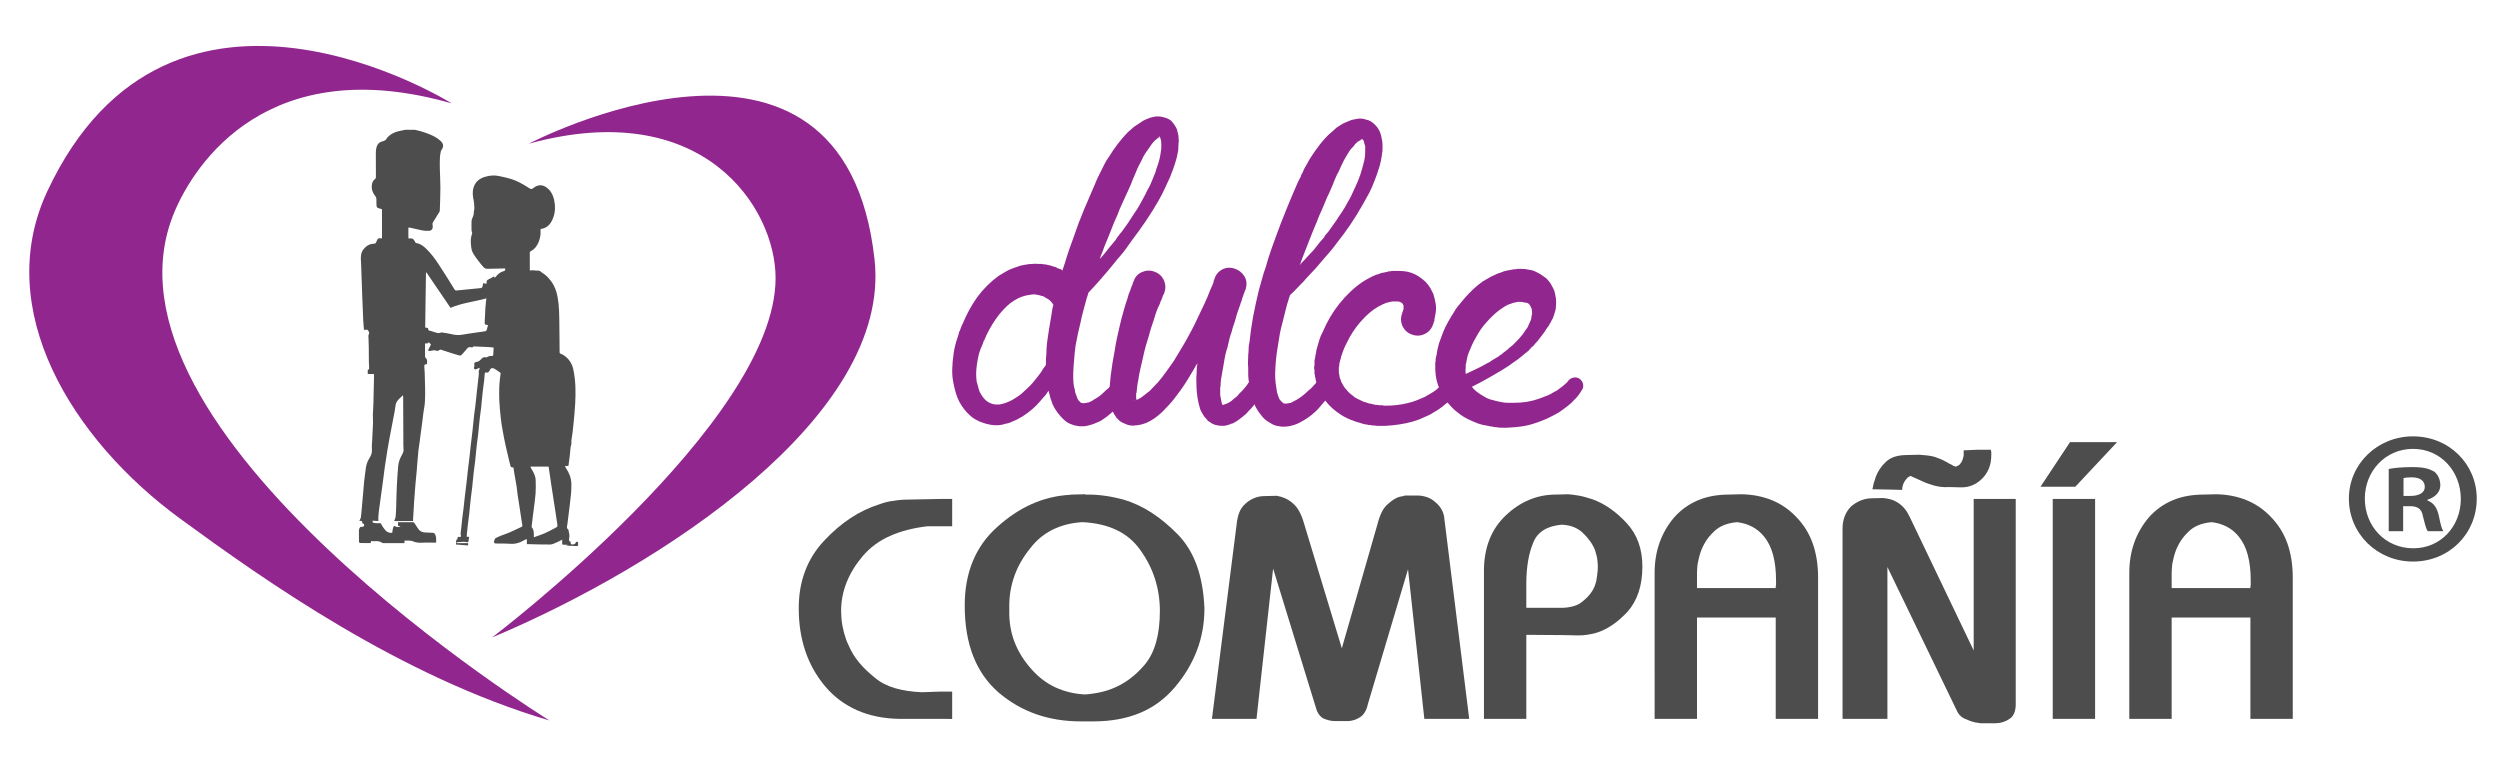 <?xml version="1.0" encoding="utf-8"?>
<!-- Generator: Adobe Illustrator 16.0.0, SVG Export Plug-In . SVG Version: 6.00 Build 0)  -->
<!DOCTYPE svg PUBLIC "-//W3C//DTD SVG 1.1//EN" "http://www.w3.org/Graphics/SVG/1.1/DTD/svg11.dtd">
<svg version="1.1" id="Capa_1" xmlns="http://www.w3.org/2000/svg" xmlns:xlink="http://www.w3.org/1999/xlink" x="0px" y="0px"
	 width="650px" height="200px" viewBox="0 0 650 200" enable-background="new 0 0 650 200" xml:space="preserve">
<g>
	<g>
		<g>
			<path fill="#4D4D4D" d="M105.329,33.748h2.489c0.496,0.115,0.999,0.206,1.485,0.35c0.693,0.206,1.383,0.424,2.057,0.686
				c1.146,0.446,2.25,0.982,3.161,1.828c0.857,0.797,0.898,1.512,0.197,2.479c-0.04,0.055-0.069,0.125-0.082,0.193
				c-0.088,0.488-0.22,0.975-0.244,1.467c-0.047,0.997-0.062,1.996-0.041,2.993c0.035,1.677,0.153,3.355,0.152,5.034
				c-0.003,1.981-0.092,3.962-0.153,5.943c-0.003,0.136-0.054,0.286-0.125,0.403c-0.506,0.836-1.02,1.67-1.543,2.497
				c-0.173,0.272-0.299,0.504-0.218,0.87c0.197,0.897-0.176,1.485-0.941,1.521c-0.539,0.025-1.093,0.011-1.621-0.088
				c-1.058-0.2-2.102-0.473-3.153-0.708c-0.187-0.042-0.383-0.042-0.571-0.06v2.793c0.161,0.021,0.292,0.072,0.409,0.051
				c0.785-0.146,1.087,0.376,1.364,0.953c0.042,0.086,0.132,0.193,0.214,0.207c1.021,0.178,1.829,0.729,2.558,1.426
				c1.289,1.231,2.348,2.652,3.32,4.13c1.41,2.138,2.756,4.315,4.106,6.492c0.167,0.269,0.326,0.342,0.609,0.312
				c0.949-0.102,1.898-0.191,2.848-0.283c1.163-0.111,2.327-0.211,3.487-0.344c0.126-0.016,0.292-0.192,0.336-0.328
				c0.096-0.292,0.124-0.605,0.188-0.947c0.295,0.059,0.568,0.114,0.868,0.174c0.012-0.119,0.047-0.231,0.03-0.336
				c-0.069-0.438,0.138-0.666,0.524-0.837c0.474-0.212,0.918-0.488,1.392-0.746c0.102,0.397,0.261,0.356,0.478,0.069
				c0.541-0.71,1.215-1.233,2.1-1.459c0.349-0.089,0.407-0.335,0.307-0.674c-0.191,0-0.375-0.001-0.559,0.001
				c-1.329,0.024-2.658,0.047-3.985,0.078c-0.421,0.01-0.782-0.102-1.057-0.432c-0.479-0.572-1.002-1.114-1.422-1.726
				c-0.708-1.039-1.615-1.98-1.761-3.324c-0.114-1.044-0.254-2.086,0.05-3.125c0.109-0.375,0.309-0.746,0.061-1.151
				c-0.06-0.099-0.047-0.25-0.048-0.376c-0.005-0.787-0.037-1.576,0.009-2.359c0.02-0.331,0.208-0.652,0.32-0.977
				c0.07-0.2,0.168-0.394,0.203-0.598c0.058-0.332,0.069-0.672,0.108-1.006c0.03-0.254,0.109-0.508,0.104-0.762
				c-0.008-0.454-0.061-0.905-0.101-1.357c-0.017-0.182-0.039-0.367-0.078-0.546c-0.254-1.141-0.391-2.264-0.023-3.433
				c0.497-1.579,1.647-2.383,3.121-2.787c1.11-0.305,2.268-0.412,3.416-0.167c1.074,0.229,2.157,0.438,3.201,0.768
				c1.558,0.493,2.987,1.279,4.358,2.167c0.923,0.598,0.918,0.592,1.789-0.047c0.853-0.624,1.937-0.617,2.791-0.096
				c1.364,0.832,2.015,2.18,2.305,3.666c0.273,1.394,0.271,2.81-0.215,4.192c-0.572,1.623-1.454,2.888-3.356,3.135
				c0,0.165-0.008,0.333,0.001,0.501c0.049,0.975-0.124,1.906-0.48,2.815c-0.41,1.043-1.038,1.901-2.04,2.427
				c-0.236,0.124-0.285,0.247-0.284,0.476c0.008,1.402,0.005,2.803,0.007,4.205c0,0.096,0.018,0.192,0.033,0.354
				c0.292-0.021,0.563-0.064,0.833-0.056c0.379,0.013,0.767,0.134,1.133,0.081c0.412-0.061,0.668,0.123,0.941,0.344
				c0.073,0.058,0.137,0.131,0.216,0.178c0.922,0.546,1.657,1.292,2.304,2.135c1.354,1.765,1.783,3.848,2.012,5.981
				c0.132,1.219,0.155,2.45,0.186,3.677c0.041,1.643,0.044,3.289,0.059,4.932c0.013,1.301,0.021,2.604,0.025,3.905
				c0,0.233,0.036,0.381,0.308,0.475c0.341,0.118,0.668,0.311,0.965,0.522c1.233,0.872,1.989,2.105,2.291,3.542
				c0.296,1.414,0.473,2.871,0.54,4.316c0.143,3.102-0.14,6.193-0.43,9.279c-0.089,0.95-0.206,1.9-0.306,2.85
				c-0.101,0.955-0.383,1.893-0.3,2.874c0.024,0.276-0.176,0.563-0.21,0.853c-0.083,0.707-0.115,1.419-0.195,2.127
				c-0.106,0.929-0.239,1.858-0.361,2.771c-0.325,0.031-0.612,0.06-0.941,0.093c0.135,0.234,0.223,0.411,0.333,0.574
				c0.811,1.196,1.321,2.493,1.364,3.959c0.051,1.759-0.149,3.499-0.374,5.237c-0.233,1.794-0.443,3.593-0.669,5.389
				c-0.058,0.457-0.312,0.941,0.228,1.292c0.04,0.026,0.061,0.097,0.071,0.15c0.151,0.764,0.375,1.519,0.14,2.312
				c-0.056,0.188,0.056,0.422,0.092,0.644c0.136-0.02,0.248-0.037,0.263-0.039c0.062,0.276,0.038,0.595,0.183,0.727
				c0.297,0.268,1.037,0.07,1.182-0.299c0.091-0.228,0.174-0.347,0.417-0.287c0.266,0.064,0.231,0.278,0.225,0.478
				c-0.001,0.043,0,0.085,0,0.128c-0.002,0.497-0.034,0.526-0.541,0.499c-0.624-0.03-1.248-0.06-1.872-0.081
				c-0.223-0.011-0.443-0.004-0.783-0.004c0.293-0.092,0.459-0.145,0.623-0.197c-0.45-0.064-0.846-0.075-1.24-0.062
				c-0.239,0.007-0.337-0.082-0.329-0.324c0.012-0.304,0.003-0.609,0.003-0.99c-0.543,0.27-0.962,0.512-1.405,0.692
				c-0.561,0.228-1.139,0.563-1.715,0.573c-2.001,0.028-4.006-0.063-6.064-0.108v-1.24c-0.1-0.006-0.148-0.023-0.184-0.01
				c-0.171,0.067-0.351,0.125-0.506,0.221c-1.121,0.69-2.309,1.042-3.65,0.945c-1.268-0.092-2.544-0.046-3.816-0.078
				c-0.126-0.002-0.309-0.097-0.361-0.203c-0.139-0.273,0.154-1.08,0.445-1.233c0.402-0.208,0.817-0.395,1.239-0.56
				c0.786-0.308,1.594-0.562,2.368-0.896c1.024-0.444,2.021-0.955,3.04-1.413c0.237-0.106,0.282-0.229,0.238-0.459
				c-0.077-0.406-0.134-0.813-0.195-1.221c-0.196-1.292-0.388-2.587-0.587-3.879c-0.139-0.898-0.3-1.792-0.428-2.692
				c-0.106-0.752-0.157-1.515-0.273-2.264c-0.155-1.005-0.358-2.002-0.528-3.005c-0.109-0.64-0.198-1.283-0.294-1.915
				c-0.733-0.096-0.729-0.096-0.864-0.831c-0.034-0.178-0.11-0.348-0.153-0.523c-0.34-1.431-0.696-2.857-1.008-4.293
				c-0.289-1.33-0.548-2.665-0.787-4.006c-0.192-1.089-0.373-2.182-0.493-3.282c-0.164-1.493-0.3-2.993-0.378-4.494
				c-0.059-1.17-0.03-2.345-0.003-3.518c0.015-0.671,0.092-1.339,0.158-2.007c0.049-0.495,0.128-0.984,0.183-1.479
				c0.009-0.076-0.013-0.195-0.064-0.231c-0.525-0.369-1.042-0.755-1.6-1.069c-0.216-0.119-0.546-0.13-0.792-0.066
				c-0.148,0.039-0.238,0.314-0.347,0.486c-0.202,0.322-0.367,0.719-0.854,0.602c-0.399-0.096-0.461,0.093-0.477,0.423
				c-0.026,0.554-0.074,1.109-0.139,1.661c-0.113,0.96-0.257,1.914-0.368,2.873c-0.115,0.989-0.207,1.981-0.305,2.975
				c-0.037,0.368-0.053,0.74-0.098,1.108c-0.117,0.944-0.256,1.885-0.366,2.831c-0.111,0.947-0.197,1.898-0.292,2.847
				c-0.04,0.396-0.066,0.796-0.115,1.192c-0.119,0.973-0.257,1.943-0.369,2.916c-0.108,0.933-0.195,1.869-0.291,2.803
				c-0.043,0.426-0.073,0.854-0.125,1.279c-0.114,0.929-0.248,1.858-0.355,2.789c-0.112,0.96-0.206,1.924-0.305,2.888
				c-0.039,0.383-0.06,0.769-0.107,1.149c-0.116,0.946-0.251,1.89-0.361,2.833c-0.113,0.977-0.208,1.953-0.307,2.932
				c-0.042,0.411-0.068,0.826-0.118,1.237c-0.112,0.915-0.241,1.83-0.35,2.744c-0.092,0.777-0.172,1.558-0.249,2.335
				c-0.029,0.289-0.036,0.582-0.054,0.877c0.25,0.019,0.453,0.033,0.641,0.047c-0.061,0.368-0.142,0.687-0.159,1.009
				c-0.017,0.312-0.161,0.402-0.437,0.367c-0.292-0.036-0.585-0.107-0.877-0.102c-0.551,0.014-1.102,0.066-1.652,0.106
				c-0.08,0.008-0.16,0.033-0.241,0.049c0.042,0.063,0.084,0.13,0.127,0.193h2.962v0.605c-1.078-0.083-2.126-0.162-3.153-0.242
				v-1.402c0.02,0,0.039,0,0.058,0.002c0.027,0.135,0.054,0.272,0.08,0.41c0.023-0.003,0.046-0.005,0.069-0.005
				c0.095-0.333,0.189-0.666,0.291-1.022c0.129,0.015,0.241,0.021,0.351,0.039c0.378,0.066,0.503-0.06,0.422-0.433
				c-0.025-0.114-0.097-0.229-0.085-0.34c0.097-0.948,0.212-1.896,0.317-2.844c0.042-0.384,0.064-0.769,0.112-1.151
				c0.114-0.902,0.248-1.798,0.354-2.699c0.113-0.946,0.194-1.898,0.305-2.845c0.149-1.271,0.318-2.538,0.467-3.809
				c0.116-0.989,0.206-1.982,0.319-2.973c0.144-1.242,0.308-2.483,0.452-3.726c0.116-1.004,0.209-2.009,0.326-3.014
				c0.143-1.229,0.307-2.453,0.445-3.684c0.106-0.932,0.191-1.867,0.285-2.802c0.044-0.441,0.083-0.882,0.138-1.32
				c0.114-0.901,0.249-1.798,0.353-2.7c0.146-1.273,0.268-2.55,0.408-3.824c0.149-1.356,0.312-2.709,0.459-4.066
				c0.049-0.452-0.142-0.928,0.183-1.357c0.073-0.096-0.012-0.313-0.02-0.401c-0.368,0.171-0.667,0.344-0.987,0.438
				c-0.112,0.034-0.336-0.091-0.407-0.207c-0.066-0.108-0.005-0.3,0.017-0.453c0.012-0.09,0.09-0.182,0.077-0.264
				c-0.132-0.792,0-0.957,0.792-1.08c0.202-0.03,0.402-0.164,0.571-0.292c0.201-0.156,0.364-0.359,0.546-0.535
				c0.293-0.284,0.616-0.442,1.044-0.313c0.114,0.036,0.279-0.021,0.396-0.082c0.367-0.195,0.726-0.355,1.167-0.251
				c0.105,0.025,0.357-0.12,0.366-0.203c0.063-0.663,0.085-1.329,0.119-2.007c-0.44-0.046-0.848-0.108-1.257-0.129
				c-1.256-0.062-2.513-0.11-3.769-0.161c-0.109-0.004-0.296-0.006-0.317,0.044c-0.129,0.316-0.378,0.207-0.577,0.166
				c-0.421-0.091-0.728,0.018-1,0.366c-0.382,0.488-0.804,0.947-1.222,1.408c-0.219,0.242-0.455,0.479-0.841,0.357
				c-0.608-0.191-1.22-0.367-1.827-0.559c-0.973-0.311-1.943-0.635-2.917-0.939c-0.104-0.032-0.288-0.012-0.35,0.059
				c-0.367,0.418-0.774,0.199-1.184,0.12c-0.174-0.033-0.364-0.02-0.542,0.007c-0.409,0.059-0.813,0.318-1.267-0.003
				c0.225-0.437,0.454-0.872,0.669-1.315c0.048-0.1,0.043-0.226,0.062-0.34c-0.288,0.021-0.39-0.788-0.817-0.183
				c-0.031,0.043-0.164,0.016-0.249,0.02c-0.137,0.01-0.272,0.02-0.44,0.032c0,1.16-0.004,2.273,0.008,3.388
				c0.001,0.125,0.072,0.289,0.166,0.367c0.551,0.459,0.332,1.048,0.344,1.6c-0.704,0.098-0.716,0.098-0.697,0.773
				c0.014,0.482,0.081,0.964,0.097,1.446c0.044,1.3,0.093,2.602,0.105,3.903c0.011,1.24,0.029,2.484-0.05,3.722
				c-0.06,0.959-0.273,1.908-0.402,2.864c-0.117,0.874-0.206,1.75-0.32,2.624c-0.176,1.352-0.365,2.702-0.545,4.053
				c-0.029,0.228-0.037,0.457-0.069,0.682c-0.118,0.813-0.269,1.622-0.358,2.439c-0.126,1.158-0.209,2.324-0.305,3.489
				c-0.046,0.555-0.073,1.111-0.123,1.667c-0.112,1.218-0.244,2.433-0.347,3.652c-0.117,1.363-0.222,2.728-0.313,4.092
				c-0.108,1.621-0.196,3.244-0.29,4.864c-0.01,0.167-0.002,0.334-0.002,0.532h-4.924c0.149-0.426,0.344-0.771,0.381-1.131
				c0.089-0.894,0.132-1.793,0.151-2.688c0.071-3.513,0.197-7.021,0.522-10.52c0.08-0.856,0.349-1.62,0.715-2.382
				c0.287-0.599,0.733-1.134,0.669-1.89c-0.076-0.909-0.043-1.828-0.048-2.744c-0.019-3.661-0.032-7.323-0.051-10.983
				c0-0.09-0.024-0.181-0.05-0.352c-0.217,0.194-0.383,0.338-0.542,0.487c-0.64,0.605-1.28,1.177-1.385,2.162
				c-0.116,1.083-0.358,2.155-0.56,3.229c-0.315,1.673-0.648,3.342-0.963,5.017c-0.205,1.088-0.402,2.178-0.579,3.271
				c-0.249,1.527-0.492,3.06-0.709,4.592c-0.211,1.493-0.38,2.992-0.579,4.488c-0.143,1.085-0.305,2.169-0.456,3.252
				c-0.168,1.211-0.339,2.423-0.497,3.636c-0.061,0.459-0.102,0.922-0.127,1.383c-0.02,0.375-0.003,0.754-0.003,1.176
				c-0.547-0.035-1.009-0.064-1.472-0.095c-0.104,0.299-0.022,0.489,0.247,0.556c0.231,0.057,0.473,0.081,0.71,0.094
				c0.302,0.015,0.606,0.005,0.908,0.003c0.417-0.003,0.386,0.403,0.56,0.619c0.168,0.209,0.295,0.45,0.448,0.672
				c0.531,0.772,1.169,1.347,2.214,1.193c0.031-0.254,0.047-0.497,0.092-0.732c0.047-0.247,0.111-0.492,0.188-0.733
				c0.088-0.278,0.212-0.377,0.53-0.195c0.415,0.238,0.883,0.266,1.34-0.004c-0.224-0.055-0.446-0.11-0.655-0.161v-0.922
				c1.335,0,2.646-0.005,3.958,0.012c0.107,0.001,0.246,0.116,0.313,0.215c0.332,0.488,0.634,0.998,0.968,1.487
				c0.43,0.63,1.044,0.929,1.802,0.955c0.654,0.023,1.308,0.082,1.961,0.087c0.338,0.004,0.524,0.168,0.66,0.438
				c0.33,0.651,0.271,1.348,0.258,2.117c-0.578,0-1.119,0.029-1.658-0.005c-1.463-0.095-2.941,0.322-4.399-0.34
				c-0.612-0.278-1.418-0.131-2.156-0.179c-0.015,0.233-0.026,0.384-0.043,0.658c-1.847,0-3.67,0.002-5.496-0.005
				c-0.106,0-0.233-0.027-0.318-0.09c-0.898-0.649-1.915-0.332-2.888-0.419c-0.02,0.208-0.034,0.358-0.047,0.503
				c-0.946,0-1.858,0.009-2.771-0.016c-0.104-0.003-0.292-0.196-0.293-0.307c-0.023-0.958,0.003-1.919-0.018-2.876
				c-0.009-0.434,0.157-0.752,0.445-1.028c0.394,0.112,0.896-0.064,0.926-0.34c0.036-0.331-0.131-0.534-0.423-0.522
				c-0.084-0.246-0.096-0.522-0.235-0.624c-0.149-0.106-0.419-0.048-0.613-0.058c0.156-0.343,0.392-0.647,0.428-0.975
				c0.174-1.558,0.293-3.122,0.432-4.686c0.093-1.05,0.189-2.102,0.28-3.151c0.041-0.471,0.061-0.941,0.116-1.408
				c0.116-0.975,0.269-1.946,0.37-2.921c0.116-1.12,0.362-2.184,0.994-3.144c0.454-0.687,0.746-1.416,0.664-2.299
				c-0.071-0.775,0.027-1.57,0.064-2.355c0.071-1.477,0.169-2.951,0.221-4.428c0.025-0.734-0.056-1.473-0.038-2.208
				c0.022-0.971,0.113-1.94,0.139-2.909c0.067-2.459,0.115-4.917,0.167-7.376c0.003-0.12-0.033-0.241-0.045-0.326h-1.592v-1.106
				c0.357-0.076,0.369-0.077,0.359-0.449c-0.016-0.611-0.06-1.222-0.069-1.833c-0.016-1.115-0.005-2.23-0.021-3.346
				c-0.011-0.828-0.047-1.654-0.064-2.483c-0.006-0.344-0.108-0.756,0.04-1.022c0.245-0.438,0.085-0.708-0.134-1.044
				c-0.201-0.307-0.44-0.289-0.737-0.197c-0.11,0.034-0.244-0.01-0.35-0.018c-0.068-0.829-0.157-1.618-0.195-2.411
				c-0.099-2.106-0.182-4.216-0.261-6.324c-0.101-2.751-0.192-5.502-0.288-8.254c-0.009-0.27-0.02-0.542-0.042-0.811
				c-0.094-1.15-0.075-2.273,0.734-3.216c0.596-0.695,1.305-1.244,2.242-1.321c0.822-0.066,0.847-0.025,1.146-0.818
				c0.164-0.436,0.389-0.738,0.926-0.623c0.155,0.033,0.328-0.01,0.418-0.015v-7.544c-0.286-0.09-0.474-0.153-0.665-0.208
				c-0.584-0.167-0.761-0.197-0.778-1.06c-0.01-0.501,0.014-1.002-0.022-1.501c-0.015-0.203-0.104-0.436-0.234-0.59
				c-0.705-0.833-1.041-1.774-0.947-2.868c0.058-0.685,0.317-1.252,0.876-1.677c0.102-0.077,0.187-0.251,0.187-0.379
				c0-2.16-0.027-4.319-0.02-6.479c0.002-0.462,0.064-0.936,0.185-1.381c0.195-0.716,0.647-1.272,1.385-1.46
				c0.592-0.15,1.104-0.331,1.353-0.947c0.049-0.121,0.176-0.213,0.275-0.311c0.733-0.722,1.627-1.152,2.609-1.405
				C104.109,33.995,104.721,33.88,105.329,33.748 M111.316,85.311c-0.077,0.502,0.17,0.711,0.643,0.714
				c0.066,0.001,0.128,0.069,0.195,0.082c0.856,0.153,1.654,0.771,2.586,0.328c0.046-0.021,0.113-0.009,0.169,0.002
				c0.801,0.136,1.614,0.221,2.395,0.427c1.007,0.266,1.999,0.321,3.021,0.133c0.979-0.181,1.967-0.318,2.952-0.46
				c0.931-0.135,1.865-0.246,2.793-0.391c0.159-0.025,0.385-0.142,0.434-0.271c0.162-0.443,0.258-0.906,0.383-1.373
				c-0.862-0.072-0.892-0.087-0.862-0.918c0.043-1.182,0.107-2.365,0.178-3.545c0.032-0.541,0.098-1.081,0.155-1.619
				c0.027-0.258,0.067-0.516,0.112-0.846c-3.153,0.881-6.359,1.173-9.33,2.47c-2.094-3.079-4.186-6.155-6.279-9.233
				c-0.037,0.021-0.073,0.044-0.111,0.065c-0.067,4.746-0.133,9.494-0.2,14.27C110.783,85.194,111.018,85.245,111.316,85.311
				 M138.8,139.69c0.99-0.36,1.904-0.643,2.777-1.023c0.914-0.398,1.791-0.885,2.678-1.341c0.739-0.382,0.746-0.389,0.624-1.205
				c-0.251-1.687-0.512-3.372-0.771-5.055c-0.254-1.658-0.517-3.314-0.767-4.972c-0.241-1.591-0.469-3.183-0.703-4.774h-4.718
				c0.053,0.173,0.062,0.226,0.086,0.274c0.056,0.114,0.109,0.231,0.178,0.338c0.579,0.904,1.05,1.86,1.09,2.947
				c0.042,1.139,0.048,2.287-0.025,3.425c-0.079,1.206-0.267,2.402-0.413,3.603c-0.11,0.905-0.229,1.809-0.342,2.713
				c-0.088,0.722-0.174,1.441-0.255,2.161c-0.012,0.11-0.035,0.266,0.024,0.328c0.479,0.503,0.511,1.134,0.536,1.767
				C138.809,139.13,138.8,139.385,138.8,139.69"/>
			<path fill="#91268F" d="M117.465,26.887c0,0-73.087-45.755-105.177,22.875c-14.349,30.686,6.34,64.48,34.632,85.149
				c22.071,16.128,57.191,40.983,95.952,52.425c0,0-121.46-74.979-97.54-132.175C50.652,42.44,69.797,13.223,117.465,26.887"/>
			<path fill="#91268F" d="M137.472,37.369c0,0,81.975-42.885,89.917,30.184c4.42,40.679-55.603,79.765-99.449,98.185
				c0,0,73.67-55.763,73.713-93.419C201.673,54.05,182.875,24.893,137.472,37.369"/>
		</g>
		<g>
			<path fill="#4D4D4D" d="M209.307,148.53c1.088-2.908,2.718-5.532,4.895-7.871c2.23-2.393,4.541-4.377,6.933-5.953
				c2.393-1.577,4.895-2.774,7.505-3.59c0.599-0.219,1.21-0.41,1.836-0.571c0.624-0.164,1.236-0.271,1.834-0.325
				c0.598-0.11,1.21-0.189,1.835-0.245c0.625-0.055,1.235-0.082,1.836-0.082l8.32-0.163h3.262v7.097h-6.444
				c-3.699,0.437-6.948,1.279-9.749,2.527c-2.801,1.25-5.153,2.993-7.055,5.22c-1.851,2.177-3.251,4.46-4.202,6.852
				c-0.952,2.396-1.427,4.871-1.427,7.423c0,0.547,0.027,1.172,0.081,1.877c0.054,0.707,0.164,1.469,0.327,2.286
				c0.108,0.379,0.204,0.787,0.286,1.222c0.081,0.436,0.204,0.844,0.366,1.224c0.109,0.438,0.244,0.857,0.407,1.264
				c0.163,0.409,0.354,0.83,0.572,1.264c0.654,1.526,1.55,2.965,2.692,4.326c1.142,1.36,2.501,2.665,4.08,3.914
				c1.412,1.197,3.14,2.094,5.178,2.691c2.04,0.6,4.391,0.951,7.056,1.061l4.569-0.165h3.262v7.099H244.3h-10.279
				c-4.188-0.054-7.911-0.801-11.175-2.243c-3.263-1.441-6.036-3.52-8.32-6.24c-2.284-2.719-3.997-5.763-5.139-9.135
				c-1.142-3.374-1.712-7.071-1.712-11.094v-0.164C207.676,154.607,208.219,151.44,209.307,148.53"/>
			<path fill="#4D4D4D" d="M252.948,145.878c1.414-3.425,3.535-6.387,6.361-8.89c2.83-2.555,5.791-4.528,8.893-5.914
				c3.1-1.387,6.333-2.188,9.705-2.405h0.246c0.055,0,0.136-0.027,0.247-0.081h0.202h0.205l3.263-0.082
				c0.108,0.055,0.191,0.082,0.246,0.082h0.244h0.205h0.206c0.704,0,1.427,0.028,2.16,0.081c0.734,0.055,1.482,0.136,2.245,0.246
				c0.759,0.106,1.535,0.243,2.324,0.408c0.789,0.161,1.592,0.353,2.406,0.568c2.556,0.762,5.002,1.905,7.344,3.428
				c2.338,1.521,4.596,3.398,6.769,5.628c2.177,2.229,3.834,4.949,4.978,8.155c1.139,3.209,1.793,6.908,1.957,11.093
				c0,3.861-0.651,7.503-1.957,10.933c-1.305,3.425-3.238,6.635-5.792,9.624c-2.559,2.99-5.591,5.209-9.096,6.648
				c-3.509,1.441-7.52,2.161-12.032,2.161h-3.263c-4.19,0-8.063-0.625-11.624-1.874c-3.563-1.25-6.811-3.129-9.747-5.63
				c-2.935-2.554-5.139-5.71-6.607-9.462c-1.468-3.751-2.204-8.103-2.204-13.051v-0.165
				C250.826,153.139,251.533,149.306,252.948,145.878 M262.411,157.462v0.448v0.286v0.245v0.163v0.166
				c-0.055,2.937,0.407,5.669,1.384,8.197c0.981,2.527,2.474,4.906,4.486,7.138c1.796,2.012,3.837,3.549,6.119,4.608
				c2.283,1.061,4.785,1.671,7.503,1.835c0.435,0,0.858-0.027,1.264-0.082c0.41-0.056,0.803-0.109,1.183-0.164
				c0.762-0.109,1.538-0.259,2.326-0.448c0.789-0.189,1.589-0.449,2.407-0.775c1.575-0.598,3.071-1.412,4.486-2.448
				c1.415-1.033,2.774-2.31,4.08-3.835c1.306-1.578,2.283-3.52,2.935-5.833c0.653-2.31,0.981-5.017,0.981-8.118
				c0-2.88-0.423-5.652-1.265-8.32c-0.842-2.663-2.135-5.19-3.875-7.586c-1.577-2.228-3.617-3.941-6.12-5.138
				c-2.501-1.194-5.463-1.875-8.89-2.041c-2.83,0.166-5.385,0.806-7.668,1.919c-2.283,1.114-4.24,2.732-5.874,4.854
				c-1.849,2.284-3.222,4.676-4.117,7.177c-0.898,2.503-1.346,5.111-1.346,7.832L262.411,157.462L262.411,157.462z"/>
			<path fill="#4D4D4D" d="M321.546,136.172c0.107-1.087,0.339-2.078,0.694-2.979c0.353-0.895,0.882-1.641,1.591-2.242
				c0.653-0.598,1.359-1.06,2.12-1.385c0.761-0.326,1.551-0.516,2.367-0.57l3.262-0.08h0.165h0.243c0.706,0.106,1.4,0.312,2.08,0.61
				c0.681,0.298,1.347,0.72,1.999,1.265c0.653,0.544,1.21,1.224,1.673,2.039c0.463,0.813,0.855,1.767,1.183,2.854l9.954,32.87
				l9.298-32.381c0.271-1.087,0.623-2.078,1.061-2.979c0.435-0.895,0.979-1.613,1.632-2.16c0.652-0.598,1.303-1.072,1.957-1.427
				c0.654-0.353,1.333-0.557,2.039-0.61l0.407-0.165h3.264h0.325c0.816,0.057,1.592,0.219,2.326,0.489
				c0.734,0.273,1.428,0.707,2.08,1.306c0.653,0.543,1.184,1.183,1.591,1.917c0.406,0.733,0.638,1.563,0.694,2.488l6.444,51.879
				h-3.264h-8.402l-4.243-38.908l-10.44,35.074c-0.164,0.762-0.406,1.429-0.734,2c-0.326,0.57-0.734,1.021-1.223,1.344
				c-0.49,0.327-0.98,0.571-1.47,0.735s-1.008,0.271-1.55,0.326h-3.263h-0.163h-0.165c-0.543,0-1.075-0.069-1.591-0.203
				c-0.517-0.136-1.02-0.316-1.509-0.531c-0.488-0.327-0.884-0.72-1.182-1.183c-0.302-0.463-0.533-1.021-0.694-1.674l-11.093-36.054
				l-4.324,39.073h-3.263h-8.322L321.546,136.172z"/>
			<path fill="#4D4D4D" d="M385.824,148.409c0-2.988,0.475-5.696,1.428-8.117c0.951-2.419,2.379-4.527,4.283-6.321
				c1.903-1.795,3.943-3.144,6.118-4.038c2.175-0.898,4.458-1.346,6.853-1.346l3.264-0.082c0.487,0.054,0.977,0.11,1.467,0.164
				c0.491,0.056,1.006,0.137,1.549,0.246c0.544,0.11,1.087,0.244,1.633,0.408c0.545,0.163,1.089,0.327,1.631,0.488
				c1.633,0.599,3.181,1.414,4.649,2.448c1.47,1.034,2.882,2.283,4.241,3.754c1.359,1.467,2.378,3.14,3.062,5.016
				c0.676,1.877,1.019,3.958,1.019,6.239c0,2.5-0.324,4.73-0.978,6.69c-0.653,1.958-1.605,3.644-2.856,5.055
				c-1.251,1.36-2.569,2.518-3.955,3.469c-1.388,0.951-2.813,1.645-4.282,2.081c-0.382,0.109-0.775,0.203-1.184,0.285
				c-0.408,0.08-0.801,0.15-1.181,0.204c-0.383,0.055-0.766,0.095-1.145,0.121c-0.381,0.027-0.761,0.042-1.141,0.042l-3.263-0.082
				l-10.932-0.081v-7.014h3.265h6.931c1.142-0.053,2.149-0.219,3.02-0.489c0.869-0.272,1.604-0.682,2.202-1.226
				c0.762-0.598,1.415-1.248,1.958-1.958c0.543-0.705,0.95-1.438,1.223-2.202c0.165-0.436,0.287-0.884,0.368-1.347
				c0.079-0.461,0.147-0.908,0.202-1.342c0.056-0.437,0.097-0.832,0.123-1.187c0.025-0.353,0.042-0.69,0.042-1.019
				c0-0.27-0.017-0.569-0.042-0.896c-0.026-0.326-0.068-0.679-0.123-1.061c-0.055-0.38-0.135-0.761-0.244-1.143
				c-0.108-0.379-0.217-0.759-0.327-1.14c-0.327-0.815-0.76-1.604-1.303-2.365c-0.546-0.763-1.197-1.495-1.96-2.204
				c-0.653-0.598-1.413-1.073-2.282-1.426c-0.87-0.355-1.905-0.559-3.101-0.613c-1.905,0.165-3.468,0.628-4.689,1.389
				c-1.224,0.76-2.108,1.794-2.65,3.099c-0.653,1.522-1.129,3.194-1.429,5.017c-0.298,1.823-0.447,3.765-0.447,5.832v35.155h-3.263
				h-7.75V148.41L385.824,148.409L385.824,148.409z"/>
			<path fill="#4D4D4D" d="M430.2,148.979c0-2.827,0.42-5.437,1.264-7.831c0.841-2.39,2.107-4.593,3.794-6.604
				c1.74-1.961,3.793-3.438,6.156-4.446c2.368-1.005,5.072-1.51,8.119-1.51l3.264-0.082c2.881,0.056,5.519,0.57,7.91,1.551
				c2.393,0.978,4.515,2.448,6.363,4.404c1.903,1.958,3.317,4.243,4.244,6.852c0.923,2.61,1.386,5.575,1.386,8.892v0.326v0.326v0.49
				v0.326v35.239h-3.263h-7.749v-26.349h-21.209v-7.668h21.209v-0.406c0-0.109,0.024-0.191,0.082-0.246v-0.244v-0.569v-0.247v-0.245
				c0-2.555-0.261-4.783-0.775-6.688c-0.52-1.903-1.294-3.478-2.326-4.73c-0.869-1.089-1.904-1.945-3.101-2.57
				c-1.196-0.624-2.501-1.019-3.915-1.185c-1.305,0.111-2.462,0.368-3.465,0.775c-1.008,0.409-1.866,0.969-2.57,1.675
				c-0.869,0.816-1.592,1.686-2.162,2.611c-0.567,0.924-1.019,1.874-1.345,2.854c-0.165,0.489-0.299,0.979-0.407,1.467
				c-0.109,0.489-0.219,0.98-0.328,1.47c-0.054,0.488-0.095,0.938-0.12,1.345c-0.029,0.408-0.04,0.803-0.04,1.184v37.767h-3.264
				h-7.75L430.2,148.979L430.2,148.979z"/>
			<path fill="#4D4D4D" d="M479.062,137.477c0-1.192,0.188-2.283,0.571-3.262c0.379-0.979,0.923-1.82,1.63-2.528
				c0.761-0.653,1.562-1.153,2.408-1.51c0.842-0.354,1.726-0.558,2.647-0.609l3.263-0.083c0.709,0.056,1.388,0.177,2.041,0.367
				c0.653,0.191,1.305,0.503,1.958,0.938c0.598,0.38,1.14,0.869,1.632,1.47c0.489,0.598,0.923,1.304,1.306,2.12l16.64,34.748
				v-39.396h3.264h7.667v53.349c0,0.923-0.136,1.712-0.409,2.364c-0.274,0.651-0.679,1.14-1.223,1.47
				c-0.544,0.376-1.128,0.664-1.753,0.854c-0.626,0.189-1.292,0.286-2.001,0.286h-3.262h-0.488l-0.41-0.08
				c-0.653-0.058-1.265-0.177-1.834-0.367c-0.571-0.191-1.155-0.421-1.755-0.692c-0.544-0.219-1.007-0.531-1.386-0.939
				c-0.379-0.409-0.68-0.885-0.896-1.429l-17.946-37.116v39.481h-3.264h-8.402v-49.432h0.003V137.477z M486.973,126.588
				c0.055-0.245,0.11-0.529,0.165-0.855c0.109-0.271,0.205-0.558,0.287-0.858c0.08-0.299,0.174-0.61,0.283-0.938
				c0.273-0.705,0.626-1.385,1.062-2.037c0.435-0.653,0.95-1.253,1.549-1.796c0.6-0.597,1.359-1.045,2.285-1.347
				c0.924-0.298,1.984-0.448,3.182-0.448l3.263-0.079c0.815,0.055,1.549,0.122,2.203,0.205c0.652,0.077,1.25,0.203,1.793,0.364
				c0.492,0.166,0.966,0.342,1.429,0.532s0.884,0.394,1.264,0.61c0.109,0.056,0.205,0.11,0.287,0.162
				c0.082,0.059,0.147,0.084,0.202,0.084c0.108,0.054,0.206,0.107,0.287,0.162c0.082,0.056,0.149,0.11,0.205,0.165
				c0.163,0.054,0.325,0.123,0.489,0.203c0.163,0.08,0.325,0.177,0.488,0.286c0.056,0.056,0.122,0.098,0.206,0.123
				c0.082,0.027,0.147,0.04,0.202,0.04c0.055,0.056,0.121,0.095,0.205,0.122c0.082,0.028,0.149,0.041,0.205,0.041
				c0.271-0.107,0.504-0.217,0.694-0.326c0.188-0.109,0.339-0.246,0.448-0.406c0.27-0.327,0.475-0.68,0.609-1.062
				c0.137-0.38,0.232-0.761,0.287-1.142v-0.326v-0.327v-0.325v-0.327l3.834-0.164h3.265v0.283c0,0.085,0.023,0.153,0.081,0.208
				v0.162v0.166v0.243v0.164v0.164c0,1.304-0.205,2.461-0.613,3.467c-0.407,1.006-0.992,1.892-1.753,2.651
				c-0.762,0.761-1.591,1.332-2.489,1.713c-0.896,0.379-1.862,0.571-2.894,0.571l-3.263-0.082c-0.707,0.056-1.386,0.042-2.04-0.041
				c-0.652-0.08-1.277-0.204-1.874-0.365c-0.548-0.165-1.092-0.339-1.634-0.532c-0.543-0.188-1.032-0.393-1.466-0.61
				c-0.491-0.217-0.941-0.42-1.347-0.609c-0.41-0.191-0.803-0.367-1.182-0.532c-0.058-0.052-0.123-0.094-0.206-0.121
				c-0.081-0.024-0.177-0.041-0.288-0.041c-0.217,0.055-0.419,0.164-0.609,0.327c-0.191,0.163-0.367,0.354-0.529,0.569
				c-0.326,0.383-0.571,0.803-0.735,1.264c-0.165,0.463-0.244,0.939-0.244,1.431l-3.263-0.082l-4.487-0.081
				C486.863,127.038,486.918,126.832,486.973,126.588"/>
			<path fill="#4D4D4D" d="M538.199,114.963h3.263h8.972l-10.848,11.584h-3.263h-5.793L538.199,114.963z M544.726,129.729v57.18
				h-3.264h-7.749v-57.18h3.263H544.726z"/>
			<path fill="#4D4D4D" d="M553.616,148.979c0-2.827,0.421-5.437,1.265-7.831c0.845-2.39,2.108-4.593,3.793-6.604
				c1.74-1.961,3.794-3.438,6.157-4.446c2.367-1.005,5.072-1.51,8.119-1.51l3.263-0.082c2.881,0.056,5.519,0.57,7.91,1.551
				c2.393,0.978,4.515,2.448,6.362,4.404c1.904,1.958,3.319,4.243,4.245,6.852c0.923,2.61,1.386,5.575,1.386,8.892v0.326v0.326v0.49
				v0.326v35.239h-3.263h-7.749v-26.349h-21.209v-7.668h21.209v-0.406c0-0.109,0.024-0.191,0.082-0.246v-0.244v-0.569v-0.247v-0.245
				c0-2.555-0.26-4.783-0.775-6.688c-0.52-1.903-1.294-3.478-2.327-4.73c-0.868-1.089-1.903-1.945-3.1-2.57
				c-1.195-0.624-2.5-1.019-3.915-1.185c-1.304,0.111-2.459,0.368-3.465,0.775c-1.008,0.409-1.866,0.969-2.57,1.675
				c-0.869,0.816-1.592,1.686-2.161,2.611c-0.568,0.924-1.019,1.874-1.346,2.854c-0.166,0.489-0.299,0.979-0.408,1.467
				c-0.108,0.489-0.218,0.98-0.327,1.47c-0.054,0.488-0.095,0.938-0.121,1.345c-0.028,0.408-0.041,0.803-0.041,1.184v37.767h-3.263
				h-7.75L553.616,148.979L553.616,148.979z"/>
			<g>
				<path fill="#91268F" d="M306.432,36.06c0.072,0.428,0.072,0.787,0,1.072c0,0.358-0.018,0.697-0.053,1.018
					c-0.036,0.321-0.053,0.662-0.053,1.018c-0.215,1.286-0.521,2.5-0.91,3.641c-0.395,1.145-0.803,2.251-1.233,3.322
					c-0.5,1.071-0.981,2.107-1.445,3.106c-0.464,1-0.982,2-1.555,2.999c-1.069,1.858-2.179,3.625-3.321,5.304
					c-1.142,1.677-2.285,3.266-3.427,4.765c-0.571,0.788-1.106,1.537-1.605,2.251c-0.501,0.714-1.036,1.392-1.606,2.035
					c-0.573,0.643-1.109,1.284-1.608,1.927c-0.501,0.644-1.001,1.25-1.497,1.82c-1.929,2.289-3.644,4.216-5.145,5.785
					c-0.143,0.572-0.287,1.036-0.427,1.393c-0.286,1.071-0.573,2.124-0.857,3.159c-0.287,1.037-0.536,2.09-0.752,3.158
					c-0.5,2.003-0.927,4.001-1.285,6.001c-0.144,1-0.251,1.983-0.321,2.945c-0.071,0.965-0.143,1.873-0.215,2.733
					c-0.143,1.999-0.106,3.679,0.108,5.034c0.143,0.357,0.23,0.714,0.267,1.071c0.035,0.357,0.125,0.68,0.268,0.963
					c0.215,0.715,0.428,1.216,0.643,1.501l0.322,0.319l0.32,0.322c0.143,0,0.251,0.036,0.321,0.107h0.429
					c0.285,0,0.713-0.071,1.286-0.214c0.57-0.217,1.034-0.463,1.391-0.752c0.928-0.497,1.751-1.104,2.465-1.819
					c0.357-0.357,0.696-0.659,1.016-0.909c0.323-0.25,0.625-0.554,0.911-0.909c0.284-0.286,0.535-0.556,0.751-0.806
					c0.214-0.249,0.428-0.444,0.643-0.588c0.142-0.215,0.283-0.396,0.429-0.537c0.141-0.141,0.25-0.285,0.32-0.428l0.322-0.321
					v-0.107c0.357-0.429,0.84-0.659,1.445-0.697c0.607-0.034,1.125,0.128,1.554,0.482c0.998,0.787,1.177,1.678,0.535,2.68
					c-0.072,0-0.108,0.036-0.108,0.106c-0.071,0.072-0.106,0.125-0.106,0.161c0,0.039-0.036,0.092-0.107,0.16
					c-0.073,0.146-0.286,0.538-0.644,1.179c-0.212,0.288-0.429,0.573-0.643,0.857c-0.213,0.288-0.464,0.607-0.751,0.966
					c-0.142,0.212-0.286,0.41-0.428,0.587c-0.142,0.181-0.287,0.376-0.428,0.591c-0.146,0.216-0.305,0.428-0.481,0.644
					c-0.18,0.216-0.375,0.429-0.59,0.643c-0.43,0.427-0.874,0.856-1.338,1.285c-0.466,0.426-1.019,0.894-1.664,1.392
					c-0.358,0.214-0.696,0.447-1.017,0.696c-0.32,0.252-0.697,0.447-1.125,0.59c-0.929,0.429-1.892,0.752-2.892,0.964
					c-0.286,0.072-0.572,0.108-0.855,0.108h-0.964c-0.358-0.073-0.68-0.123-0.964-0.162c-0.286-0.035-0.607-0.124-0.964-0.269
					c-0.714-0.213-1.323-0.534-1.821-0.962c-0.501-0.429-0.964-0.893-1.392-1.394c-0.858-0.998-1.499-1.996-1.928-2.999
					c-0.428-1.07-0.75-2.141-0.965-3.213l-0.106-0.214c-0.215,0.356-0.428,0.677-0.643,0.962c-0.215,0.288-0.5,0.607-0.856,0.964
					c-0.287,0.359-0.555,0.68-0.803,0.965c-0.251,0.284-0.555,0.606-0.909,0.963c-0.643,0.645-1.393,1.287-2.25,1.929
					c-0.857,0.642-1.785,1.215-2.786,1.714c-0.286,0.143-0.572,0.268-0.857,0.374c-0.286,0.107-0.572,0.234-0.856,0.375
					c-0.358,0.146-0.68,0.233-0.965,0.269c-0.286,0.036-0.608,0.125-0.962,0.266c-0.644,0.145-1.324,0.2-2.036,0.162
					c-0.717-0.034-1.465-0.162-2.251-0.374c-0.359-0.143-0.733-0.267-1.125-0.374c-0.394-0.108-0.768-0.268-1.124-0.482
					c-0.644-0.285-1.287-0.714-1.928-1.287c-0.573-0.498-1.091-1.051-1.553-1.659c-0.465-0.607-0.876-1.233-1.233-1.874
					c-0.359-0.714-0.644-1.409-0.857-2.089c-0.214-0.677-0.393-1.374-0.537-2.091c-0.354-1.426-0.516-2.838-0.481-4.23
					c0.038-1.392,0.161-2.802,0.374-4.231c0.214-1.428,0.537-2.749,0.964-3.962l0.322-0.966l0.106-0.537l0.108-0.213v-0.108h0.107
					v-0.106c0.141-0.428,0.25-0.711,0.321-0.856c0.141-0.428,0.284-0.752,0.428-0.965c1-2.426,2.25-4.713,3.749-6.855
					c0.787-1.071,1.643-2.068,2.572-2.999c0.927-0.928,1.928-1.783,2.999-2.569l1.608-0.964c0.569-0.358,1.14-0.643,1.711-0.859
					c0.43-0.141,0.713-0.249,0.858-0.32l0.963-0.32c0.286-0.141,0.572-0.231,0.858-0.269c0.285-0.034,0.571-0.089,0.857-0.16
					c0.356-0.072,0.678-0.125,0.964-0.161c0.284-0.034,0.569-0.055,0.855-0.055c0.644-0.071,1.214-0.071,1.715,0h0.857
					c0.214,0.073,0.498,0.107,0.855,0.107c0.714,0.142,1.214,0.251,1.5,0.32c0.285,0.144,0.553,0.233,0.802,0.268
					c0.25,0.036,0.482,0.125,0.696,0.268c0.216,0.144,0.43,0.231,0.644,0.267c0.214,0.036,0.429,0.126,0.643,0.269l0.213,0.214
					l0.644-1.927c0.357-1.214,0.732-2.394,1.125-3.536c0.393-1.14,0.803-2.285,1.232-3.426c0.785-2.355,1.66-4.678,2.624-6.962
					c0.964-2.284,1.945-4.569,2.946-6.856c0.142-0.358,0.268-0.659,0.375-0.909c0.106-0.251,0.231-0.519,0.374-0.806l0.428-0.855
					c0.071-0.144,0.143-0.287,0.216-0.43c0.069-0.14,0.14-0.283,0.212-0.428l0.429-0.856c0.072-0.142,0.142-0.284,0.214-0.427
					c0.07-0.143,0.143-0.284,0.214-0.429c0.142-0.282,0.303-0.568,0.483-0.855c0.175-0.287,0.373-0.571,0.589-0.857
					c1.429-2.355,3.07-4.498,4.926-6.426c0.284-0.217,0.552-0.448,0.804-0.698c0.249-0.25,0.517-0.482,0.801-0.697
					c0.359-0.215,0.68-0.429,0.964-0.642c0.287-0.217,0.607-0.43,0.964-0.645c0.5-0.357,1.25-0.712,2.252-1.07
					c0.571-0.143,1.035-0.25,1.392-0.32h0.856c0.285,0,0.571,0.035,0.857,0.104c0.714,0.144,1.322,0.36,1.82,0.644
					c0.285,0.144,0.536,0.339,0.751,0.589c0.214,0.251,0.392,0.482,0.535,0.698c0.214,0.285,0.463,0.712,0.751,1.284
					c0.071,0.287,0.122,0.521,0.159,0.697c0.036,0.18,0.089,0.375,0.164,0.59C306.395,35.169,306.432,35.562,306.432,36.06
					 M271.835,95.083c0-0.07,0.033-0.139,0.106-0.213v-1.339c0-0.463,0.035-0.91,0.107-1.338c0-0.569,0.019-1.125,0.055-1.66
					c0.034-0.537,0.089-1.088,0.161-1.662c0.143-1.07,0.304-2.158,0.482-3.268c0.176-1.104,0.374-2.264,0.591-3.48
					c0.07-0.5,0.141-0.983,0.213-1.446c0.072-0.463,0.177-0.945,0.322-1.446v-0.106h-0.107c-0.073-0.216-0.36-0.57-0.856-1.071
					c-0.287-0.216-0.572-0.392-0.856-0.534c-0.073-0.073-0.252-0.18-0.537-0.323c-0.143-0.142-0.321-0.216-0.534-0.216
					c-0.431-0.141-0.912-0.267-1.446-0.373c-0.536-0.106-1.126-0.089-1.769,0.053c-1.358,0.144-2.678,0.607-3.963,1.394
					c-0.714,0.428-1.391,0.946-2.035,1.553c-0.643,0.606-1.285,1.303-1.928,2.09c-1.285,1.644-2.392,3.427-3.322,5.354
					c-0.141,0.288-0.25,0.536-0.319,0.751c-0.146,0.287-0.252,0.537-0.322,0.751h-0.106v0.214l-0.108,0.109l-0.106,0.427
					c-0.073,0.144-0.125,0.267-0.164,0.374c-0.035,0.108-0.088,0.232-0.159,0.375c-0.429,0.929-0.752,1.966-0.965,3.106
					c-0.214,1.001-0.358,2.018-0.429,3.054c-0.072,1.036-0.035,2.054,0.108,3.051c0.142,0.429,0.269,0.874,0.375,1.337
					c0.106,0.468,0.23,0.877,0.375,1.235c0.428,0.855,0.891,1.535,1.391,2.034c0.498,0.5,1.071,0.856,1.714,1.07
					c0.357,0.144,0.712,0.216,1.071,0.216h1.071c0.786-0.142,1.5-0.359,2.143-0.644c0.713-0.285,1.427-0.678,2.142-1.177
					c0.358-0.215,0.678-0.43,0.963-0.645c0.285-0.214,0.571-0.462,0.857-0.751c0.284-0.284,0.554-0.537,0.802-0.748
					c0.25-0.217,0.518-0.465,0.803-0.752c0.5-0.499,0.928-0.982,1.287-1.446c0.355-0.462,0.711-0.91,1.07-1.338
					c0.285-0.356,0.534-0.698,0.75-1.018c0.214-0.321,0.393-0.626,0.535-0.91c0.216-0.213,0.357-0.394,0.429-0.536
					C271.726,95.122,271.762,95.083,271.835,95.083 M301.933,37.24c0-0.429-0.071-0.856-0.214-1.285
					c-0.143-0.355-0.287-0.534-0.43-0.534v0.105c0.071,0,0.109,0.038,0.109,0.109v0.108c-0.072,0-0.125,0.019-0.163,0.052
					c-0.035,0.037-0.09,0.055-0.16,0.055c-0.145,0.145-0.287,0.266-0.429,0.375c-0.145,0.107-0.287,0.231-0.429,0.373
					c-0.57,0.572-1.141,1.323-1.714,2.251c-0.715,0.931-1.251,1.82-1.609,2.679c-0.284,0.57-0.553,1.088-0.801,1.553
					c-0.25,0.464-0.482,0.982-0.697,1.554c-0.143,0.287-0.359,0.787-0.643,1.501l-0.322,0.748l-0.32,0.857
					c-0.145,0.287-0.269,0.573-0.376,0.857c-0.106,0.286-0.231,0.571-0.373,0.856l-0.75,1.607c-0.286,0.572-0.537,1.125-0.751,1.66
					c-0.214,0.537-0.465,1.091-0.75,1.662c-0.215,0.571-0.43,1.126-0.645,1.66c-0.214,0.534-0.464,1.089-0.75,1.66
					c-0.429,1.144-0.875,2.267-1.339,3.375c-0.464,1.108-0.91,2.197-1.339,3.267c-0.143,0.501-0.32,0.983-0.534,1.446
					c-0.215,0.462-0.393,0.983-0.537,1.553c0.43-0.5,0.84-0.98,1.234-1.446c0.392-0.464,0.802-0.98,1.231-1.554l1.608-1.928
					c0.141-0.216,0.266-0.409,0.374-0.59c0.106-0.177,0.23-0.338,0.375-0.482c0.142-0.213,0.283-0.41,0.429-0.589
					c0.141-0.178,0.284-0.339,0.427-0.482l1.607-2.25c0.285-0.429,0.551-0.84,0.803-1.234c0.25-0.392,0.517-0.8,0.802-1.231
					c0.571-0.786,1.089-1.605,1.554-2.463c0.463-0.857,0.945-1.749,1.446-2.678c0.214-0.5,0.445-0.964,0.697-1.393
					c0.25-0.428,0.483-0.893,0.696-1.392c0.215-0.5,0.411-0.981,0.591-1.445c0.175-0.463,0.373-0.946,0.588-1.446
					c0.144-0.571,0.304-1.09,0.482-1.553c0.178-0.464,0.339-0.98,0.483-1.553c0.143-0.498,0.25-1,0.32-1.5
					c0.07-0.498,0.144-0.999,0.216-1.499L301.933,37.24L301.933,37.24z"/>
				<path fill="#91268F" d="M328.714,97.334c0.498,0.358,0.801,0.804,0.908,1.339c0.106,0.535,0.018,1.054-0.268,1.552v0.108
					c0,0.072-0.071,0.179-0.215,0.322c-0.142,0.214-0.286,0.428-0.426,0.642c-0.146,0.215-0.286,0.501-0.431,0.86
					c-0.214,0.356-0.428,0.711-0.642,1.07c-0.215,0.356-0.501,0.712-0.855,1.07l-0.965,1.286c-0.214,0.284-0.43,0.535-0.644,0.75
					l-0.642,0.642c-0.214,0.286-0.447,0.534-0.697,0.752c-0.251,0.213-0.554,0.463-0.91,0.748c-0.286,0.216-0.589,0.447-0.911,0.698
					c-0.32,0.252-0.695,0.483-1.125,0.695c-0.143,0.146-0.34,0.234-0.589,0.269c-0.25,0.036-0.481,0.126-0.696,0.269
					c-0.287,0.071-0.556,0.142-0.804,0.213c-0.25,0.073-0.553,0.107-0.909,0.107c-0.717,0-1.43-0.107-2.142-0.321
					c-0.072-0.07-0.146-0.106-0.215-0.106c-0.072-0.073-0.178-0.108-0.321-0.108c-0.072-0.068-0.143-0.124-0.214-0.16
					c-0.071-0.035-0.144-0.089-0.215-0.162c-0.143-0.071-0.234-0.124-0.267-0.16c-0.037-0.035-0.125-0.089-0.268-0.161l-0.214-0.107
					l-0.107-0.216c-0.571-0.568-0.964-1.071-1.178-1.499c-0.143-0.216-0.287-0.463-0.43-0.751c0-0.07-0.017-0.106-0.052-0.106
					c-0.036,0-0.052-0.036-0.052-0.106l-0.109-0.214c0-0.072-0.019-0.122-0.054-0.164c-0.035-0.034-0.053-0.088-0.053-0.159
					c-0.288-0.929-0.501-1.857-0.643-2.787c-0.145-0.926-0.233-1.82-0.269-2.678c-0.036-0.858-0.053-1.715-0.053-2.572
					c0.07-0.641,0.106-1.286,0.106-1.927c0-0.644,0.07-1.25,0.215-1.82c-0.287,0.358-0.535,0.749-0.75,1.176
					c-0.215,0.43-0.465,0.86-0.751,1.288c-0.573,1-1.197,2.017-1.874,3.053c-0.68,1.036-1.411,2.055-2.197,3.052
					c-0.359,0.503-0.75,1.001-1.179,1.5c-0.428,0.502-0.894,1.002-1.392,1.5c-0.857,1.002-1.893,1.928-3.105,2.786
					c-0.715,0.5-1.431,0.893-2.143,1.177c-0.359,0.146-0.822,0.287-1.392,0.43c-0.573,0.144-1.109,0.215-1.608,0.215
					c-0.142,0.071-0.306,0.088-0.481,0.053c-0.18-0.034-0.34-0.053-0.483-0.053c-0.215,0-0.537-0.071-0.964-0.215
					c-0.358-0.143-0.697-0.283-1.018-0.43c-0.321-0.143-0.626-0.32-0.91-0.535l-0.75-0.75c-0.142-0.142-0.23-0.269-0.266-0.375
					c-0.037-0.106-0.124-0.229-0.269-0.375c-0.285-0.498-0.536-0.998-0.751-1.5c-0.357-1.068-0.536-1.927-0.536-2.57
					c-0.069-0.141-0.106-0.354-0.106-0.64v-1.605c0.072-0.715,0.125-1.375,0.161-1.984c0.037-0.604,0.091-1.193,0.162-1.767
					c0.143-1.213,0.305-2.374,0.482-3.481c0.176-1.105,0.375-2.197,0.589-3.268c0.145-0.998,0.32-1.999,0.535-2.999
					c0.214-0.998,0.429-1.965,0.643-2.893c0.357-1.641,0.786-3.283,1.284-4.927c0.214-0.785,0.43-1.481,0.643-2.088
					c0.216-0.606,0.393-1.195,0.535-1.768c0.144-0.286,0.251-0.535,0.322-0.751c0.071-0.216,0.14-0.429,0.214-0.644
					c0.07-0.215,0.142-0.41,0.215-0.589c0.07-0.177,0.141-0.339,0.212-0.482c0.07-0.144,0.108-0.268,0.108-0.374
					c0-0.11,0.035-0.197,0.107-0.267c0-0.072,0.035-0.14,0.107-0.214c0.357-1.14,1.088-1.945,2.196-2.41
					c1.105-0.462,2.196-0.481,3.266-0.054c1.14,0.429,1.946,1.18,2.411,2.252c0.462,1.07,0.481,2.178,0.053,3.319
					c0,0.073-0.036,0.144-0.108,0.214c-0.07,0.072-0.104,0.145-0.104,0.213c-0.072,0.072-0.109,0.144-0.109,0.215
					c0,0.073-0.036,0.179-0.107,0.322c-0.072,0.144-0.176,0.427-0.321,0.856c-0.143,0.215-0.234,0.413-0.267,0.59
					c-0.036,0.179-0.124,0.412-0.268,0.697c-0.428,0.788-0.856,1.928-1.285,3.424c-0.216,0.647-0.448,1.341-0.696,2.091
					c-0.252,0.751-0.483,1.553-0.698,2.411c-0.288,0.856-0.555,1.732-0.803,2.626c-0.251,0.894-0.483,1.84-0.696,2.837
					c-0.215,1.001-0.447,2.018-0.697,3.054c-0.251,1.036-0.447,2.088-0.591,3.159c-0.142,0.573-0.231,1.11-0.266,1.61
					c-0.036,0.499-0.09,0.999-0.161,1.496c0,0.073-0.02,0.127-0.055,0.163c-0.036,0.036-0.054,0.092-0.054,0.159v0.964
					c0,0.289,0.035,0.502,0.108,0.645c0.142-0.071,0.302-0.143,0.483-0.215c0.176-0.07,0.372-0.176,0.588-0.321
					c0.357-0.284,0.731-0.569,1.126-0.857c0.391-0.283,0.803-0.605,1.232-0.962c0.356-0.357,0.729-0.752,1.125-1.18
					c0.392-0.427,0.765-0.819,1.125-1.179c0.712-0.855,1.391-1.729,2.035-2.625c0.644-0.892,1.284-1.801,1.928-2.731
					c0.571-0.928,1.125-1.837,1.662-2.733c0.535-0.892,1.051-1.765,1.553-2.623c0.499-0.929,0.98-1.821,1.446-2.679
					c0.462-0.857,0.873-1.677,1.231-2.462c0.787-1.644,1.481-3.106,2.09-4.393c0.606-1.286,1.086-2.426,1.446-3.429
					c0.429-0.925,0.751-1.676,0.964-2.249v-0.323c0-0.068,0.034-0.104,0.105-0.104c0.287-1.215,0.93-2.127,1.928-2.734
					c1-0.605,2.106-0.732,3.321-0.373c1.142,0.358,2.019,1.017,2.625,1.981c0.606,0.963,0.732,2.053,0.374,3.268
					c0,0.143-0.036,0.25-0.106,0.32c-0.07,0.144-0.144,0.322-0.212,0.537c-0.073,0.144-0.145,0.339-0.216,0.59
					c-0.072,0.25-0.177,0.553-0.321,0.909c-0.144,0.427-0.25,0.787-0.321,1.072c-0.072,0.071-0.107,0.141-0.107,0.212
					c0,0.073-0.036,0.18-0.107,0.323c0,0.144-0.073,0.357-0.214,0.642c-0.145,0.43-0.305,0.894-0.483,1.394
					c-0.18,0.5-0.341,1.034-0.482,1.605c-0.144,0.57-0.321,1.141-0.535,1.713c-0.216,0.572-0.393,1.18-0.536,1.821
					c-0.216,0.573-0.412,1.198-0.589,1.875c-0.18,0.68-0.34,1.378-0.482,2.09c-0.43,1.285-0.75,2.68-0.965,4.178
					c-0.145,0.714-0.268,1.431-0.375,2.142c-0.106,0.715-0.232,1.431-0.374,2.145c0,0.142-0.019,0.318-0.054,0.535
					c-0.036,0.213-0.054,0.393-0.054,0.534v0.535l-0.107,0.537v1.928c0.07,0.357,0.125,0.66,0.162,0.911
					c0.035,0.251,0.09,0.518,0.16,0.8v0.108c0,0.072,0.035,0.144,0.108,0.216v0.213c0.071,0.073,0.107,0.144,0.107,0.216v0.106
					h0.321c0.07-0.072,0.143-0.106,0.215-0.106c0.072,0,0.177-0.036,0.321-0.109c0.214-0.068,0.427-0.162,0.643-0.266
					c0.214-0.109,0.429-0.231,0.644-0.377c0.214-0.142,0.41-0.301,0.589-0.482c0.174-0.176,0.373-0.336,0.589-0.481
					c0.428-0.284,0.785-0.642,1.071-1.072l0.963-0.962c0.286-0.356,0.554-0.678,0.803-0.965c0.25-0.284,0.444-0.569,0.591-0.855
					c0.427-0.429,0.711-0.821,0.854-1.179c0.071-0.069,0.106-0.124,0.106-0.162c0-0.034,0.037-0.089,0.11-0.161
					c0-0.071,0.033-0.107,0.105-0.107c0.356-0.571,0.82-0.91,1.394-1.019C327.677,96.853,328.213,96.975,328.714,97.334
					 M295.077,104.084c-0.071,0-0.108-0.035-0.108-0.108l-0.108,0.108H295.077z"/>
				<path fill="#91268F" d="M359.457,37.774v1.017c0,0.323-0.035,0.662-0.107,1.019c-0.145,1.286-0.394,2.518-0.75,3.695
					c-0.361,1.18-0.751,2.305-1.179,3.375c-0.216,0.573-0.431,1.108-0.643,1.608c-0.214,0.5-0.467,1.037-0.752,1.605l-1.605,2.894
					c-1.07,1.927-2.179,3.733-3.323,5.408c-1.14,1.679-2.285,3.232-3.425,4.66c-0.572,0.787-1.143,1.519-1.716,2.196
					c-0.573,0.68-1.143,1.338-1.715,1.983c-0.57,0.642-1.107,1.269-1.605,1.873c-0.501,0.608-1.038,1.197-1.608,1.768
					c-0.285,0.287-0.536,0.554-0.748,0.803c-0.218,0.251-0.467,0.519-0.753,0.802c-0.213,0.287-0.445,0.557-0.694,0.802
					l-0.697,0.698c-0.502,0.502-0.947,0.964-1.339,1.391c-0.394,0.428-0.802,0.821-1.232,1.18c0,0.072-0.072,0.177-0.215,0.319
					c-0.07,0.145-0.106,0.252-0.106,0.323c0,0.073-0.035,0.178-0.104,0.321c-0.359,1.071-0.663,2.142-0.912,3.213
					c-0.251,1.072-0.52,2.143-0.803,3.215c-0.287,1-0.519,1.999-0.697,2.998c-0.178,1.002-0.339,2.003-0.481,3.001
					c-0.358,2.071-0.572,3.963-0.645,5.676c-0.07,0.93-0.088,1.805-0.052,2.626c0.034,0.822,0.123,1.624,0.269,2.411
					c0.069,0.359,0.121,0.715,0.159,1.071c0.036,0.359,0.123,0.677,0.268,0.963c0.213,0.788,0.463,1.286,0.751,1.499l0.319,0.322
					l0.215,0.215c0.07,0.072,0.124,0.106,0.162,0.106c0.037,0,0.091,0.035,0.16,0.106h0.534c0.145,0,0.571-0.071,1.288-0.213
					c0.214-0.144,0.428-0.268,0.642-0.375s0.464-0.229,0.752-0.375c0.855-0.498,1.677-1.105,2.461-1.819
					c0.358-0.358,0.7-0.659,1.02-0.912c0.32-0.25,0.625-0.553,0.909-0.909c0.43-0.429,0.857-0.928,1.287-1.5
					c0.212-0.141,0.374-0.285,0.481-0.428s0.229-0.288,0.375-0.43c0.141-0.142,0.215-0.248,0.215-0.322v-0.106h0.105
					c0.358-0.427,0.822-0.677,1.392-0.75c0.57-0.072,1.108,0.106,1.607,0.537c0.428,0.358,0.679,0.784,0.752,1.284
					c0.07,0.501-0.035,0.963-0.323,1.393l-0.214,0.431c-0.143,0.142-0.267,0.304-0.373,0.482c-0.109,0.178-0.232,0.409-0.376,0.697
					c-0.427,0.64-0.854,1.249-1.286,1.82c-0.143,0.213-0.286,0.41-0.427,0.589c-0.146,0.179-0.322,0.374-0.537,0.59
					c-0.143,0.213-0.305,0.412-0.481,0.589c-0.179,0.18-0.375,0.413-0.59,0.696c-0.714,0.857-1.715,1.752-2.999,2.68
					c-0.501,0.357-1.214,0.787-2.143,1.285c-0.786,0.428-1.751,0.752-2.891,0.964c-0.36,0.07-0.93,0.106-1.717,0.106
					c-0.356-0.069-0.695-0.123-1.017-0.159s-0.661-0.125-1.019-0.268c-0.358-0.144-0.661-0.303-0.908-0.482
					c-0.252-0.176-0.519-0.338-0.805-0.481c-0.571-0.357-1.07-0.82-1.499-1.392c-0.43-0.501-0.786-0.982-1.07-1.447
					c-0.287-0.463-0.573-0.98-0.856-1.554c-0.43-1.068-0.751-2.142-0.964-3.213c-0.072-0.285-0.126-0.535-0.163-0.75
					c-0.033-0.216-0.087-0.463-0.159-0.75c-0.071-0.289-0.109-0.557-0.109-0.805c0-0.25-0.035-0.517-0.106-0.802
					c-0.072-0.571-0.108-1.106-0.108-1.606v-1.608c-0.071-0.569-0.089-1.125-0.053-1.66c0.037-0.537,0.053-1.09,0.053-1.663
					c0.073-0.568,0.108-1.124,0.108-1.66c0-0.535,0.07-1.089,0.215-1.66c0.213-2.144,0.534-4.395,0.963-6.749
					c0.214-1.141,0.444-2.265,0.696-3.375c0.248-1.107,0.517-2.265,0.803-3.481c0.143-0.571,0.302-1.141,0.482-1.713
					c0.176-0.572,0.338-1.141,0.481-1.717c0.145-0.567,0.32-1.139,0.537-1.712c0.214-0.57,0.392-1.142,0.534-1.716
					c0.357-1.212,0.732-2.391,1.126-3.534c0.394-1.142,0.802-2.285,1.232-3.428c0.857-2.355,1.749-4.676,2.678-6.962
					c0.928-2.283,1.892-4.571,2.891-6.856c0.144-0.358,0.286-0.659,0.431-0.91c0.141-0.249,0.285-0.518,0.429-0.805l0.318-0.855
					c0.145-0.144,0.232-0.284,0.269-0.429c0.036-0.14,0.089-0.284,0.162-0.427l0.428-0.86c0.143-0.14,0.231-0.283,0.268-0.426
					c0.035-0.144,0.124-0.284,0.268-0.427c0.141-0.358,0.303-0.66,0.481-0.91c0.178-0.252,0.339-0.519,0.483-0.805
					c0.783-1.214,1.568-2.32,2.355-3.321c0.928-1.213,1.892-2.25,2.891-3.105c0.285-0.215,0.554-0.444,0.803-0.697
					c0.249-0.251,0.517-0.482,0.804-0.697c0.358-0.214,0.697-0.429,1.017-0.642c0.323-0.214,0.659-0.394,1.019-0.536
					c0.359-0.141,0.729-0.304,1.124-0.482c0.396-0.177,0.84-0.304,1.339-0.375c0.57-0.144,1.071-0.215,1.501-0.215
					c0.498,0,1.034,0.109,1.604,0.322c0.501,0.073,1.035,0.323,1.608,0.751c0.43,0.357,0.821,0.749,1.178,1.178
					c0.569,0.787,0.928,1.608,1.071,2.465C359.35,36.312,359.457,37.061,359.457,37.774 M354.956,37.988
					c-0.071-0.142-0.107-0.25-0.107-0.32c0-0.071-0.035-0.141-0.106-0.216c0-0.141-0.02-0.248-0.053-0.318
					c-0.038-0.073-0.056-0.178-0.056-0.323c-0.072-0.214-0.213-0.428-0.43-0.641h-0.213v0.106h-0.107l-0.214,0.214
					c-0.143,0.073-0.286,0.145-0.43,0.215c-0.144,0.073-0.284,0.18-0.428,0.321c-0.359,0.287-0.644,0.608-0.856,0.965
					c-0.428,0.429-0.752,0.787-0.964,1.071c-0.287,0.429-0.558,0.856-0.802,1.287c-0.254,0.428-0.519,0.894-0.803,1.392
					c-0.43,0.856-0.897,1.858-1.392,2.999c-0.215,0.287-0.469,0.787-0.751,1.5l-0.322,0.75l-0.319,0.857
					c-0.146,0.287-0.268,0.572-0.375,0.856c-0.108,0.287-0.233,0.573-0.374,0.857l-0.321,0.751l-0.43,0.854
					c-0.214,0.576-0.445,1.125-0.696,1.663c-0.25,0.537-0.481,1.09-0.696,1.661c-0.286,0.572-0.536,1.125-0.751,1.66
					c-0.214,0.537-0.428,1.09-0.644,1.66c-0.501,1.143-0.965,2.27-1.392,3.375c-0.429,1.109-0.856,2.197-1.286,3.268
					c-0.216,0.573-0.429,1.125-0.643,1.662c-0.215,0.534-0.428,1.09-0.645,1.66c-0.07,0.142-0.124,0.319-0.159,0.537
					c-0.038,0.213-0.127,0.394-0.269,0.534c0.215-0.071,0.358-0.214,0.428-0.428c0.573-0.571,1.107-1.141,1.607-1.715
					c0.5-0.569,1.036-1.139,1.608-1.713c0.283-0.357,0.551-0.697,0.802-1.019c0.251-0.322,0.517-0.658,0.803-1.019
					c0.143-0.14,0.283-0.3,0.429-0.481c0.141-0.177,0.285-0.337,0.427-0.482c0.144-0.14,0.269-0.321,0.375-0.535
					c0.107-0.215,0.232-0.394,0.376-0.536c0.356-0.356,0.658-0.731,0.907-1.125c0.251-0.392,0.52-0.768,0.806-1.126
					c0.283-0.356,0.55-0.731,0.803-1.125c0.249-0.392,0.514-0.805,0.801-1.235c0.57-0.783,1.106-1.605,1.607-2.463
					c0.499-0.855,0.998-1.748,1.497-2.678c0.431-0.926,0.858-1.855,1.289-2.784c0.427-0.928,0.818-1.892,1.177-2.893
					c0.356-1.141,0.644-2.142,0.857-2.999c0.142-0.498,0.249-0.999,0.32-1.501c0.07-0.498,0.105-0.997,0.105-1.499v-1.501h0.008
					V37.988z"/>
				<path fill="#91268F" d="M364.598,81.48v-0.213c0-0.071,0.018-0.108,0.053-0.108c0.036,0,0.055-0.036,0.055-0.106v-0.108
					c0.072-0.144,0.108-0.231,0.108-0.268c0-0.036,0.032-0.124,0.106-0.268v-1.071h-0.106v-0.107c0-0.07-0.036-0.142-0.108-0.213
					c0-0.071-0.037-0.109-0.106-0.109l-0.216-0.214l-0.428-0.212c-0.072,0-0.143-0.019-0.213-0.055
					c-0.073-0.037-0.179-0.055-0.323-0.055h-1.392c-0.071,0-0.143,0.019-0.214,0.055c-0.073,0.036-0.179,0.055-0.323,0.055
					c-0.07,0-0.143,0.018-0.213,0.053c-0.073,0.036-0.144,0.055-0.215,0.055c-0.143,0-0.25,0.037-0.321,0.105h-0.215
					c-0.356,0.146-0.731,0.306-1.123,0.482c-0.394,0.178-0.769,0.376-1.126,0.589c-1.498,0.859-2.999,2.143-4.498,3.858
					c-1.5,1.712-2.715,3.572-3.643,5.569c-0.5,0.93-0.932,1.967-1.285,3.107c-0.146,0.286-0.217,0.537-0.217,0.751l-0.107,0.429
					c-0.071,0.071-0.106,0.212-0.106,0.428c-0.072,0.07-0.107,0.178-0.107,0.32l-0.106,0.428v0.644H348.1v1.5
					c0,0.215,0.035,0.358,0.107,0.428v0.322c0.071,0.142,0.106,0.358,0.106,0.644c0.143,0.212,0.231,0.427,0.269,0.641
					c0.033,0.215,0.122,0.428,0.268,0.642c0.284,0.573,0.535,1.002,0.749,1.286c0.284,0.36,0.59,0.714,0.911,1.072
					c0.32,0.358,0.695,0.679,1.123,0.964c0.357,0.358,0.767,0.641,1.232,0.856c0.464,0.216,0.912,0.429,1.339,0.644
					c0.285,0.143,0.535,0.231,0.752,0.266c0.214,0.038,0.464,0.127,0.749,0.268c0.144,0,0.25,0.036,0.321,0.108h0.428l0.108,0.107
					h0.217c0.067,0.071,0.212,0.106,0.427,0.106c0.144,0,0.25,0.036,0.319,0.106h0.431c0.14,0,0.268,0.02,0.375,0.057
					c0.106,0.036,0.229,0.054,0.375,0.054h0.748c0.144,0.07,0.393,0.105,0.752,0.105c2.069,0,3.961-0.214,5.678-0.643
					c0.927-0.213,1.748-0.463,2.461-0.75c0.358-0.143,0.699-0.284,1.019-0.428c0.321-0.143,0.659-0.286,1.018-0.427
					c0.644-0.36,1.232-0.7,1.77-1.019c0.534-0.324,0.981-0.625,1.338-0.912c0.713-0.642,1.248-1.178,1.605-1.606
					c0.071,0,0.108-0.019,0.108-0.055c0-0.034,0.033-0.056,0.106-0.056c0-0.069,0.033-0.105,0.106-0.105l0.109-0.215l0.107-0.216
					l0.105-0.106c0.358-0.427,0.84-0.658,1.446-0.695c0.605-0.036,1.124,0.126,1.553,0.482c0.427,0.357,0.679,0.801,0.753,1.336
					c0.071,0.538-0.072,1.056-0.431,1.556c0,0.07-0.035,0.144-0.106,0.214s-0.106,0.125-0.106,0.16c0,0.037-0.037,0.091-0.108,0.163
					l-0.319,0.319c-0.216,0.285-0.483,0.607-0.806,0.963c-0.319,0.36-0.732,0.753-1.232,1.18c-0.5,0.428-1.053,0.876-1.66,1.337
					c-0.606,0.467-1.303,0.911-2.087,1.339c-0.43,0.286-0.843,0.52-1.233,0.696c-0.395,0.18-0.842,0.378-1.339,0.592
					c-0.428,0.213-0.895,0.41-1.391,0.59c-0.501,0.177-1.004,0.34-1.502,0.482c-1.07,0.286-2.178,0.518-3.322,0.696
					c-1.141,0.178-2.355,0.304-3.64,0.374h-1.929c-0.428,0-0.752-0.034-0.964-0.106h-0.534c-0.072,0-0.146-0.017-0.218-0.056
					c-0.07-0.034-0.175-0.053-0.319-0.053h-0.428l-0.216-0.109h-0.32c-0.071,0-0.144-0.016-0.214-0.052
					c-0.072-0.034-0.145-0.056-0.214-0.056c-0.146,0-0.235-0.017-0.271-0.053c-0.033-0.036-0.122-0.055-0.267-0.055
					c-0.356-0.141-0.695-0.248-1.017-0.32c-0.322-0.072-0.661-0.178-1.019-0.321c-1.502-0.497-2.822-1.141-3.964-1.929
					c-0.643-0.429-1.269-0.91-1.872-1.446c-0.609-0.535-1.162-1.126-1.662-1.769c-0.501-0.569-0.964-1.247-1.392-2.036
					c-0.428-0.781-0.752-1.568-0.964-2.356c-0.07-0.212-0.122-0.408-0.162-0.589c-0.034-0.178-0.089-0.375-0.16-0.589l-0.106-0.641
					c-0.071-0.146-0.109-0.36-0.109-0.646c0-0.071-0.017-0.124-0.053-0.161c-0.037-0.035-0.056-0.087-0.056-0.162v-0.958
					l-0.106-0.535c0-0.359,0.035-0.606,0.106-0.751v-1.177l0.108-0.535c0-0.144,0.019-0.251,0.054-0.322
					c0.036-0.071,0.056-0.141,0.056-0.215c0-0.284,0.036-0.499,0.106-0.642l0.107-0.536c0-0.285,0.07-0.642,0.214-1.069
					c0.213-0.787,0.427-1.519,0.642-2.198c0.216-0.678,0.5-1.338,0.859-1.983c0.569-1.355,1.212-2.64,1.925-3.854
					c0.714-1.215,1.501-2.356,2.358-3.427c0.856-1.074,1.784-2.09,2.786-3.054c0.997-0.964,2.066-1.837,3.213-2.624
					c1.215-0.786,2.427-1.429,3.644-1.928c0.141,0,0.229-0.019,0.267-0.053c0.035-0.036,0.124-0.055,0.268-0.055
					c0.071-0.071,0.143-0.107,0.213-0.107c0.072,0,0.144-0.033,0.218-0.107c0.428-0.143,0.748-0.214,0.964-0.214
					c0.57-0.144,0.926-0.215,1.07-0.215l0.106-0.108h0.428c0.144,0,0.251-0.016,0.323-0.055c0.068-0.034,0.141-0.052,0.214-0.052
					h1.071c0.141-0.072,0.195-0.089,0.16-0.053c-0.037,0.035-0.019,0.053,0.054,0.053h0.642c0.359,0,0.713,0.018,1.073,0.052
					c0.357,0.039,0.711,0.092,1.071,0.163c1.354,0.286,2.64,0.929,3.855,1.927c0.569,0.428,1.071,0.93,1.498,1.5
					c0.43,0.573,0.752,1.107,0.963,1.606l0.107,0.215l0.11,0.215l0.214,0.428c0,0.143,0.07,0.428,0.214,0.855
					c0.07,0.287,0.177,0.787,0.319,1.5c0.144,0.856,0.144,1.678,0,2.463c-0.069,0.36-0.124,0.662-0.159,0.909
					c-0.039,0.251-0.092,0.521-0.163,0.805v0.322c-0.071,0.072-0.106,0.176-0.106,0.319l-0.105,0.105v0.216l-0.107,0.215
					c-0.36,1.142-1.056,1.983-2.089,2.518c-1.039,0.535-2.127,0.627-3.27,0.266c-1.143-0.358-1.979-1.052-2.518-2.087
					c-0.534-1.036-0.625-2.124-0.268-3.266C364.488,81.553,364.525,81.48,364.598,81.48"/>
				<path fill="#91268F" d="M410.981,98.729c0.358,0.358,0.57,0.787,0.643,1.286c0.07,0.5-0.036,0.962-0.321,1.392l-0.106,0.106
					c0,0.072-0.021,0.109-0.056,0.109c-0.036,0-0.052,0.035-0.052,0.106c-0.144,0.213-0.36,0.533-0.645,0.963
					c-0.144,0.144-0.305,0.339-0.482,0.59c-0.176,0.251-0.412,0.482-0.696,0.696c-0.213,0.287-0.466,0.555-0.751,0.803
					c-0.286,0.251-0.607,0.519-0.964,0.804c-0.714,0.572-1.498,1.14-2.356,1.716c-0.5,0.287-1,0.552-1.5,0.802
					c-0.5,0.249-1.035,0.517-1.604,0.801c-1.143,0.501-2.359,0.947-3.645,1.34c-1.284,0.393-2.714,0.657-4.283,0.803
					c-0.788,0.069-1.573,0.122-2.358,0.16c-0.788,0.034-1.571,0.02-2.355-0.054c-0.143-0.07-0.36-0.106-0.645-0.106h-0.318
					c-0.072,0-0.125-0.02-0.163-0.054c-0.035-0.038-0.09-0.056-0.16-0.056c-0.286,0-0.715-0.072-1.287-0.214
					c-0.999-0.142-1.892-0.358-2.676-0.643c-0.93-0.359-1.821-0.75-2.68-1.179c-0.857-0.429-1.677-0.965-2.466-1.605
					c-0.786-0.573-1.569-1.321-2.352-2.252c-0.786-0.783-1.394-1.677-1.823-2.679c-0.571-1.071-0.997-2.142-1.285-3.213
					c-0.142-0.569-0.251-1.142-0.321-1.715c-0.069-0.571-0.108-1.142-0.108-1.714v-1.609l0.108-0.106v-0.857
					c0.071-0.142,0.106-0.267,0.106-0.372c0-0.109,0.036-0.23,0.107-0.376c0.071-0.571,0.159-1.105,0.268-1.607
					c0.107-0.499,0.232-0.999,0.375-1.5c0.357-0.998,0.714-1.963,1.068-2.891c0.36-0.929,0.788-1.821,1.287-2.682
					c0.283-0.498,0.553-0.961,0.802-1.39c0.25-0.429,0.519-0.855,0.802-1.287c0.143-0.287,0.43-0.712,0.856-1.285
					c0.144-0.216,0.305-0.411,0.483-0.59c0.177-0.177,0.339-0.375,0.481-0.592c0.644-0.784,1.322-1.553,2.036-2.302
					s1.5-1.482,2.356-2.195l1.287-0.964c0.284-0.142,0.536-0.286,0.75-0.429c0.216-0.142,0.464-0.283,0.752-0.428
					c0.285-0.215,0.785-0.465,1.499-0.751c0.497-0.285,1.034-0.498,1.606-0.644c0.285-0.141,0.554-0.249,0.802-0.321
					c0.25-0.07,0.554-0.142,0.909-0.214c0.287-0.071,0.57-0.124,0.858-0.16c0.283-0.035,0.572-0.09,0.856-0.163h0.537l0.213-0.106
					h1.178c0.357,0,0.678,0.019,0.964,0.053c0.284,0.036,0.606,0.092,0.964,0.163c0.713,0.071,1.394,0.285,2.036,0.644
					c0.643,0.286,1.284,0.68,1.928,1.176c0.357,0.215,0.658,0.467,0.909,0.751c0.252,0.287,0.483,0.571,0.697,0.856
					c0.357,0.573,0.711,1.25,1.071,2.035c0.141,0.501,0.285,1.179,0.428,2.035c0.07,0.644,0.07,1.286,0,1.928
					c0,0.644-0.107,1.214-0.321,1.715c-0.071,0.359-0.25,0.894-0.536,1.606c-0.07,0.071-0.106,0.124-0.106,0.161
					c0,0.038-0.037,0.088-0.106,0.161l-0.107,0.216v0.106h-0.107v0.212l-0.107,0.11c-0.072,0.071-0.106,0.124-0.106,0.161
					c0,0.038-0.036,0.09-0.105,0.161l-0.324,0.644l-0.213,0.213l-0.215,0.321c-0.43,0.713-0.93,1.43-1.501,2.144
					c-0.569,0.787-1.106,1.43-1.604,1.926c-0.214,0.36-0.5,0.645-0.858,0.857c-0.143,0.145-0.267,0.287-0.373,0.429
					c-0.107,0.145-0.231,0.287-0.375,0.428c-0.357,0.287-0.662,0.536-0.908,0.751c-0.253,0.215-0.557,0.465-0.912,0.751
					c-0.286,0.214-0.553,0.428-0.802,0.643c-0.25,0.214-0.557,0.428-0.909,0.644c-1.143,0.856-2.251,1.605-3.322,2.25
					c-1.067,0.643-2.108,1.251-3.105,1.82c-1.859,1.072-3.467,1.928-4.821,2.572c0.213,0.358,0.536,0.714,0.963,1.072
					c0.785,0.64,1.786,1.285,3,1.926c0.643,0.287,1.214,0.466,1.715,0.536c0.428,0.144,0.711,0.214,0.856,0.214l0.215,0.107h0.213
					c0.144,0,0.232,0.019,0.268,0.054c0.034,0.037,0.123,0.055,0.269,0.055c0.57,0.144,1.16,0.214,1.768,0.214h1.767
					c1.214,0,2.341-0.089,3.374-0.268c1.037-0.177,2.056-0.443,3.055-0.801c0.427-0.141,0.857-0.305,1.286-0.482
					c0.429-0.177,0.82-0.338,1.177-0.481c0.357-0.144,0.698-0.323,1.02-0.534c0.323-0.218,0.659-0.394,1.016-0.536
					c1.216-0.858,2.036-1.502,2.466-1.93l0.534-0.536c0-0.07,0.035-0.143,0.109-0.215h0.106v-0.105
					c0.428-0.43,0.945-0.658,1.553-0.7C410.033,98.104,410.552,98.299,410.981,98.729 M381.094,95.729
					c-0.071,0.285-0.089,0.535-0.053,0.752c0.034,0.213,0.053,0.463,0.053,0.75c0.714-0.358,1.464-0.713,2.252-1.072
					c0.785-0.356,1.642-0.785,2.569-1.286c0.216-0.14,0.429-0.268,0.644-0.375c0.213-0.106,0.463-0.23,0.75-0.375
					c0.216-0.142,0.447-0.302,0.697-0.482c0.251-0.177,0.517-0.338,0.802-0.482c0.143-0.07,0.269-0.141,0.375-0.214
					c0.107-0.071,0.231-0.142,0.377-0.215c0.282-0.283,0.534-0.461,0.749-0.535c0.215-0.215,0.445-0.41,0.696-0.589
					c0.252-0.177,0.517-0.375,0.802-0.589c0.218-0.215,0.446-0.429,0.699-0.644c0.249-0.214,0.516-0.428,0.802-0.642l1.392-1.394
					c0.144-0.143,0.25-0.266,0.321-0.372c0.072-0.109,0.178-0.231,0.322-0.375c0.143-0.143,0.25-0.269,0.32-0.373
					c0.07-0.109,0.177-0.234,0.322-0.379c0.214-0.354,0.41-0.657,0.589-0.907c0.177-0.25,0.375-0.519,0.591-0.804
					c0.139-0.358,0.282-0.677,0.427-0.964c0.143-0.285,0.283-0.606,0.429-0.964c0.071-0.143,0.107-0.302,0.107-0.482
					c0-0.177,0.034-0.339,0.108-0.482v-0.322l0.105-0.107v-0.536c0-0.357-0.036-0.644-0.105-0.857c0-0.141-0.073-0.356-0.216-0.642
					c-0.146-0.284-0.252-0.463-0.321-0.535l-0.322-0.321c-0.142-0.07-0.249-0.125-0.319-0.162c-0.072-0.033-0.18-0.054-0.322-0.054
					c-0.144,0-0.268-0.018-0.375-0.053c-0.104-0.035-0.232-0.055-0.373-0.055c-0.145-0.07-0.359-0.105-0.643-0.105h-0.752
					c-0.143,0.071-0.286,0.105-0.428,0.105c-0.146,0-0.286,0.039-0.429,0.107c-0.215,0-0.464,0.073-0.75,0.215
					c-0.572,0.144-1.143,0.394-1.715,0.751c-0.573,0.358-1.143,0.75-1.713,1.177c-1.002,0.789-2.037,1.787-3.108,3
					c-1.001,1.071-1.894,2.355-2.679,3.858c-0.358,0.57-0.714,1.249-1.071,2.035c-0.144,0.357-0.287,0.696-0.427,1.016
					c-0.146,0.322-0.288,0.662-0.428,1.019c-0.146,0.358-0.252,0.697-0.324,1.019c-0.071,0.32-0.142,0.66-0.212,1.017
					c0,0.143-0.02,0.251-0.056,0.321c-0.037,0.071-0.053,0.144-0.053,0.215v0.212l-0.11,0.107v1.069L381.094,95.729L381.094,95.729z
					"/>
			</g>
		</g>
	</g>
	<g>
		<path fill="#4D4D4D" d="M643.955,129.631c0,9.174-7.203,16.375-16.573,16.375c-9.273,0-16.672-7.201-16.672-16.375
			c0-8.979,7.398-16.179,16.672-16.179C636.752,113.452,643.955,120.652,643.955,129.631z M614.854,129.631
			c0,7.201,5.326,12.923,12.627,12.923c7.103,0,12.331-5.722,12.331-12.824c0-7.2-5.229-13.021-12.43-13.021
			C620.18,116.708,614.854,122.529,614.854,129.631z M624.817,138.114h-3.749v-16.178c1.479-0.297,3.551-0.494,6.214-0.494
			c3.06,0,4.439,0.494,5.624,1.185c0.888,0.69,1.579,1.973,1.579,3.551c0,1.775-1.382,3.156-3.354,3.749v0.197
			c1.577,0.592,2.465,1.775,2.959,3.947c0.493,2.464,0.789,3.451,1.184,4.043h-4.043c-0.495-0.592-0.791-2.071-1.283-3.945
			c-0.297-1.775-1.282-2.565-3.355-2.565h-1.774V138.114z M624.916,128.94h1.775c2.072,0,3.748-0.691,3.748-2.368
			c0-1.479-1.085-2.467-3.451-2.467c-0.987,0-1.679,0.1-2.072,0.198V128.94z"/>
	</g>
</g>
</svg>

